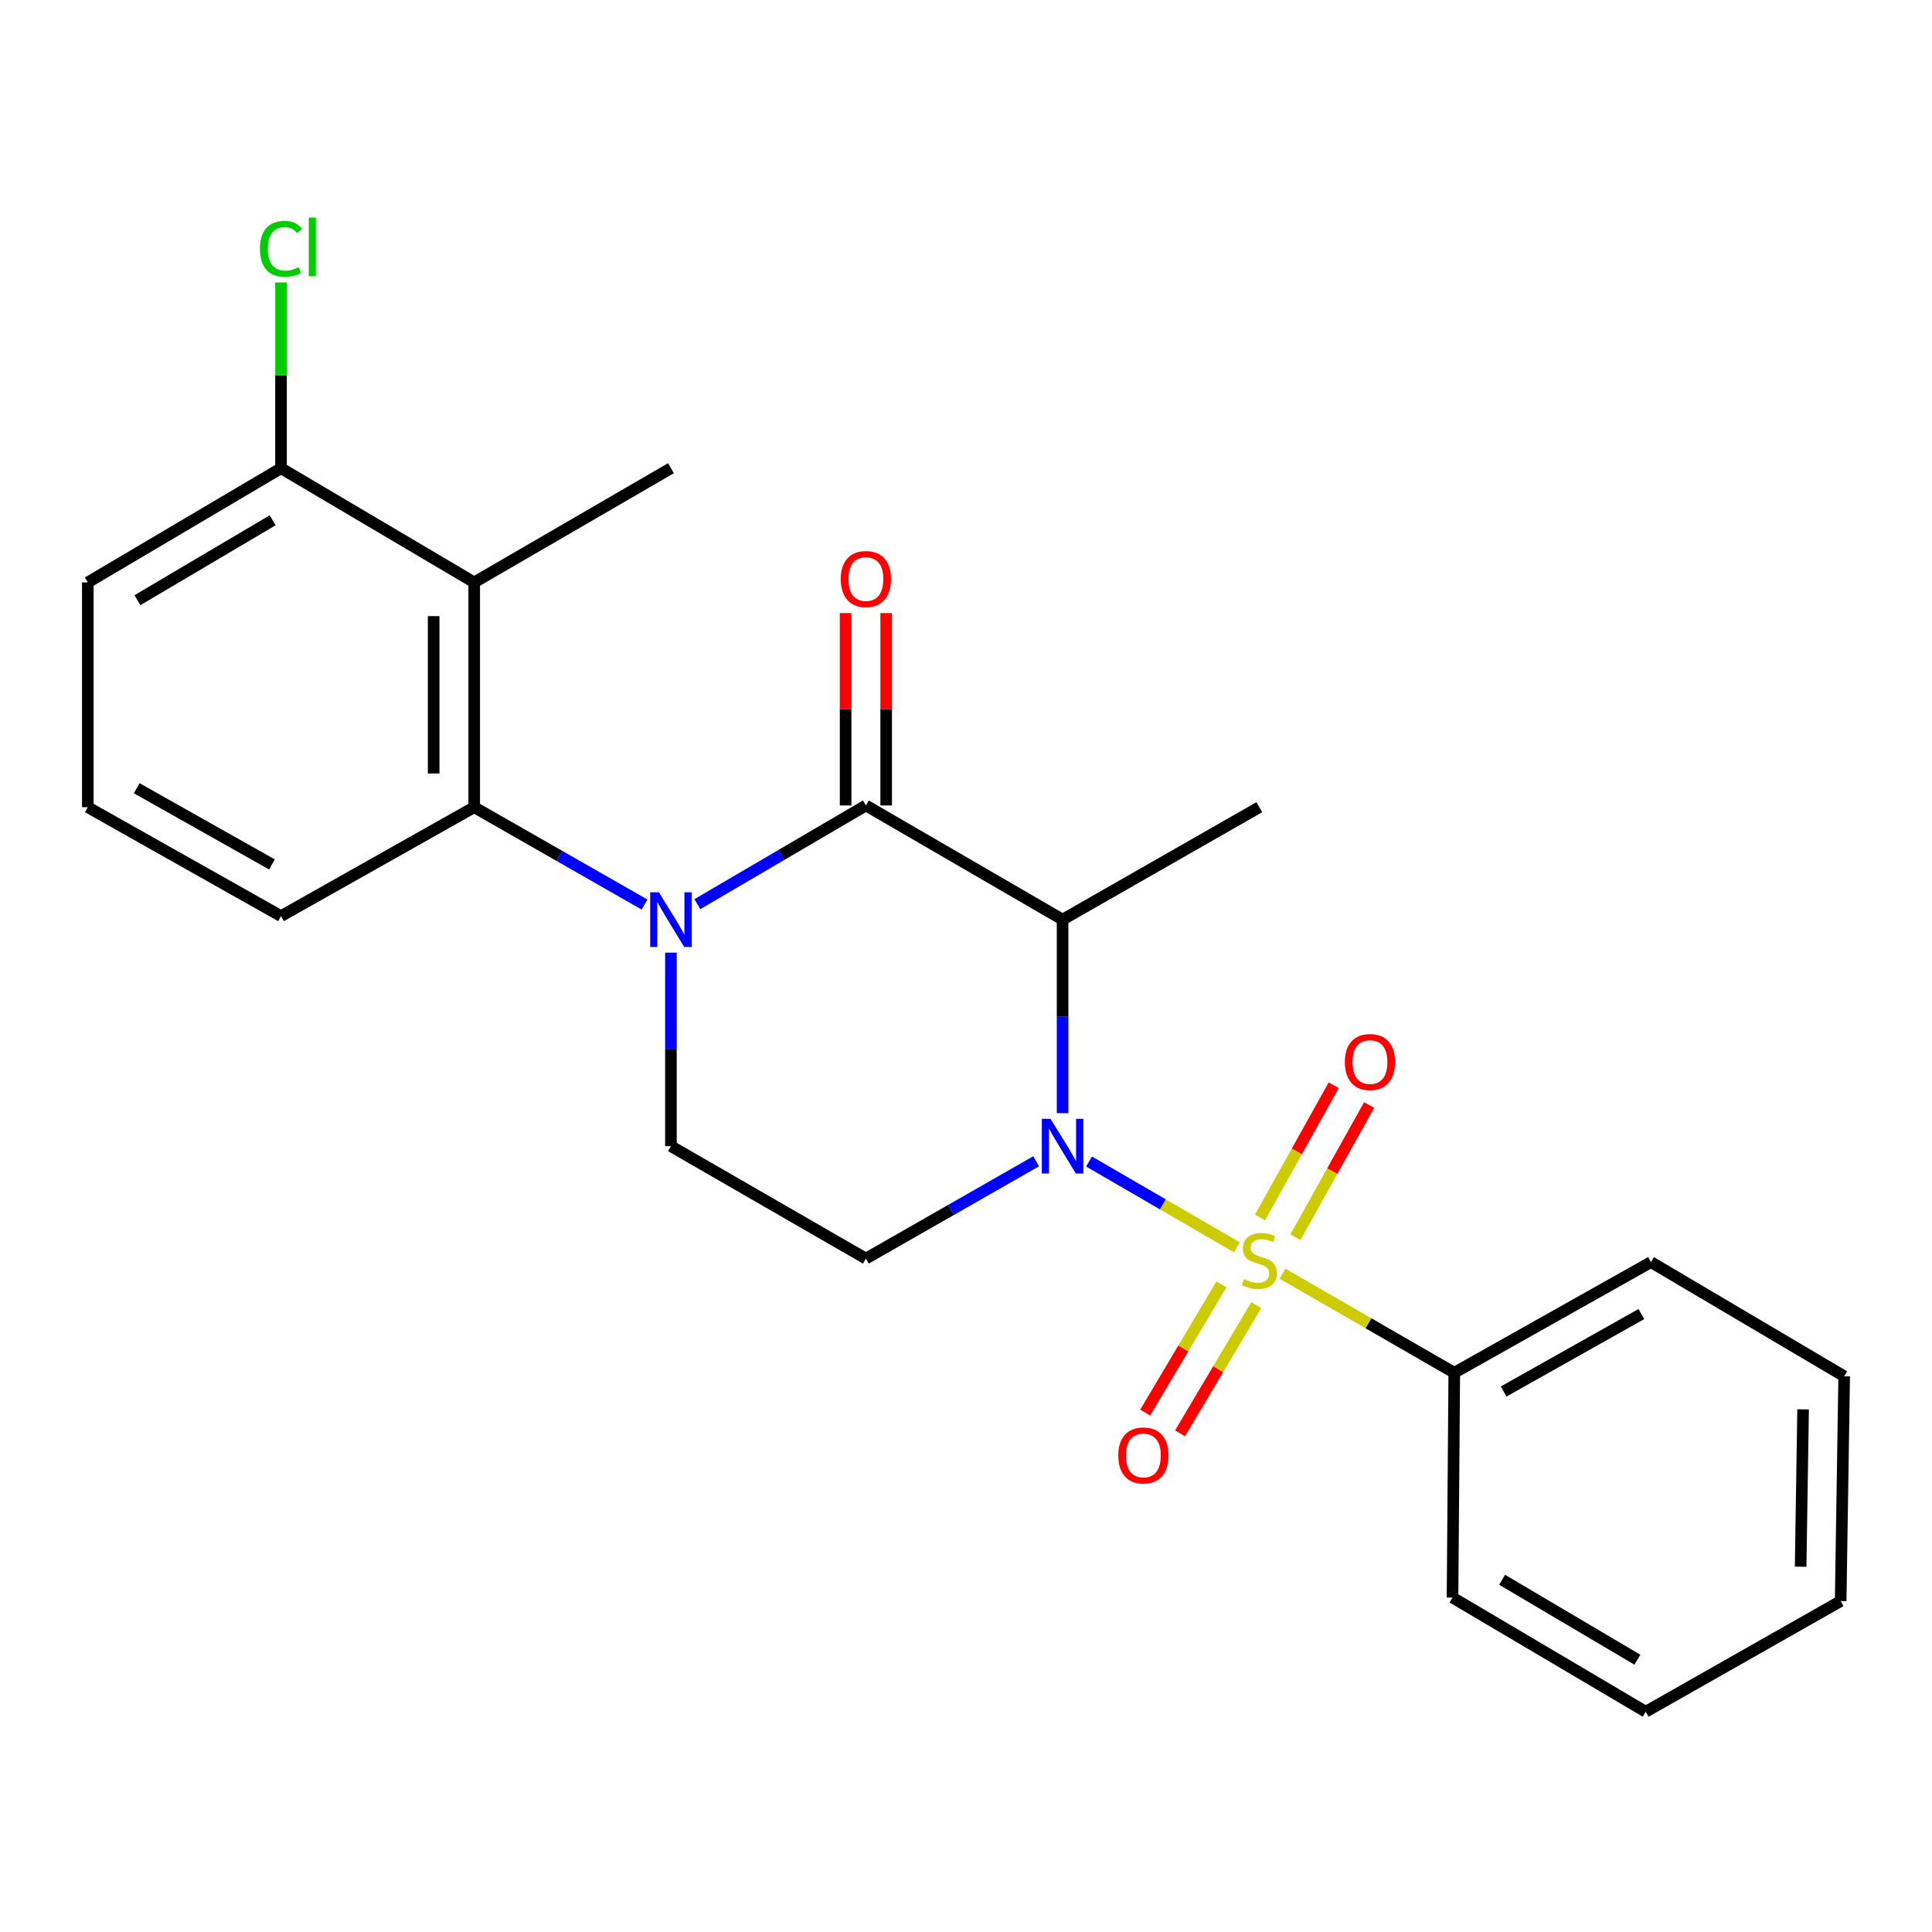 <?xml version='1.0' encoding='iso-8859-1'?>
<svg version='1.1' baseProfile='full'
              xmlns='http://www.w3.org/2000/svg'
                      xmlns:rdkit='http://www.rdkit.org/xml'
                      xmlns:xlink='http://www.w3.org/1999/xlink'
                  xml:space='preserve'
width='1000px' height='1000px' viewBox='0 0 1000 1000'>
<!-- END OF HEADER -->
<rect style='opacity:1.0;fill:#FFFFFF;stroke:none' width='1000' height='1000' x='0' y='0'> </rect>
<path class='bond-0' d='M 347.272,493.087 L 347.272,543.173' style='fill:none;fill-rule:evenodd;stroke:#0000FF;stroke-width:6px;stroke-linecap:butt;stroke-linejoin:miter;stroke-opacity:1' />
<path class='bond-0' d='M 347.272,543.173 L 347.272,593.259' style='fill:none;fill-rule:evenodd;stroke:#000000;stroke-width:6px;stroke-linecap:butt;stroke-linejoin:miter;stroke-opacity:1' />
<path class='bond-1' d='M 360.936,467.994 L 404.56,442.449' style='fill:none;fill-rule:evenodd;stroke:#0000FF;stroke-width:6px;stroke-linecap:butt;stroke-linejoin:miter;stroke-opacity:1' />
<path class='bond-1' d='M 404.56,442.449 L 448.185,416.903' style='fill:none;fill-rule:evenodd;stroke:#000000;stroke-width:6px;stroke-linecap:butt;stroke-linejoin:miter;stroke-opacity:1' />
<path class='bond-2' d='M 333.6,468.183 L 289.525,442.998' style='fill:none;fill-rule:evenodd;stroke:#0000FF;stroke-width:6px;stroke-linecap:butt;stroke-linejoin:miter;stroke-opacity:1' />
<path class='bond-2' d='M 289.525,442.998 L 245.449,417.813' style='fill:none;fill-rule:evenodd;stroke:#000000;stroke-width:6px;stroke-linecap:butt;stroke-linejoin:miter;stroke-opacity:1' />
<path class='bond-3' d='M 347.272,593.259 L 448.185,651.441' style='fill:none;fill-rule:evenodd;stroke:#000000;stroke-width:6px;stroke-linecap:butt;stroke-linejoin:miter;stroke-opacity:1' />
<path class='bond-4' d='M 448.185,651.441 L 492.255,626.256' style='fill:none;fill-rule:evenodd;stroke:#000000;stroke-width:6px;stroke-linecap:butt;stroke-linejoin:miter;stroke-opacity:1' />
<path class='bond-4' d='M 492.255,626.256 L 536.324,601.072' style='fill:none;fill-rule:evenodd;stroke:#0000FF;stroke-width:6px;stroke-linecap:butt;stroke-linejoin:miter;stroke-opacity:1' />
<path class='bond-5' d='M 549.996,576.167 L 549.996,526.081' style='fill:none;fill-rule:evenodd;stroke:#0000FF;stroke-width:6px;stroke-linecap:butt;stroke-linejoin:miter;stroke-opacity:1' />
<path class='bond-5' d='M 549.996,526.081 L 549.996,475.995' style='fill:none;fill-rule:evenodd;stroke:#000000;stroke-width:6px;stroke-linecap:butt;stroke-linejoin:miter;stroke-opacity:1' />
<path class='bond-6' d='M 563.679,601.199 L 601.935,623.401' style='fill:none;fill-rule:evenodd;stroke:#0000FF;stroke-width:6px;stroke-linecap:butt;stroke-linejoin:miter;stroke-opacity:1' />
<path class='bond-6' d='M 601.935,623.401 L 640.191,645.603' style='fill:none;fill-rule:evenodd;stroke:#CCCC00;stroke-width:6px;stroke-linecap:butt;stroke-linejoin:miter;stroke-opacity:1' />
<path class='bond-7' d='M 549.996,475.995 L 448.185,416.903' style='fill:none;fill-rule:evenodd;stroke:#000000;stroke-width:6px;stroke-linecap:butt;stroke-linejoin:miter;stroke-opacity:1' />
<path class='bond-8' d='M 549.996,475.995 L 651.818,417.813' style='fill:none;fill-rule:evenodd;stroke:#000000;stroke-width:6px;stroke-linecap:butt;stroke-linejoin:miter;stroke-opacity:1' />
<path class='bond-9' d='M 458.681,416.903 L 458.681,367.111' style='fill:none;fill-rule:evenodd;stroke:#000000;stroke-width:6px;stroke-linecap:butt;stroke-linejoin:miter;stroke-opacity:1' />
<path class='bond-9' d='M 458.681,367.111 L 458.681,317.32' style='fill:none;fill-rule:evenodd;stroke:#FF0000;stroke-width:6px;stroke-linecap:butt;stroke-linejoin:miter;stroke-opacity:1' />
<path class='bond-9' d='M 437.689,416.903 L 437.689,367.111' style='fill:none;fill-rule:evenodd;stroke:#000000;stroke-width:6px;stroke-linecap:butt;stroke-linejoin:miter;stroke-opacity:1' />
<path class='bond-9' d='M 437.689,367.111 L 437.689,317.32' style='fill:none;fill-rule:evenodd;stroke:#FF0000;stroke-width:6px;stroke-linecap:butt;stroke-linejoin:miter;stroke-opacity:1' />
<path class='bond-10' d='M 752.731,710.533 L 854.542,653.26' style='fill:none;fill-rule:evenodd;stroke:#000000;stroke-width:6px;stroke-linecap:butt;stroke-linejoin:miter;stroke-opacity:1' />
<path class='bond-10' d='M 778.295,720.238 L 849.563,680.147' style='fill:none;fill-rule:evenodd;stroke:#000000;stroke-width:6px;stroke-linecap:butt;stroke-linejoin:miter;stroke-opacity:1' />
<path class='bond-11' d='M 752.731,710.533 L 751.822,826.899' style='fill:none;fill-rule:evenodd;stroke:#000000;stroke-width:6px;stroke-linecap:butt;stroke-linejoin:miter;stroke-opacity:1' />
<path class='bond-12' d='M 752.731,710.533 L 708.271,684.899' style='fill:none;fill-rule:evenodd;stroke:#000000;stroke-width:6px;stroke-linecap:butt;stroke-linejoin:miter;stroke-opacity:1' />
<path class='bond-12' d='M 708.271,684.899 L 663.81,659.265' style='fill:none;fill-rule:evenodd;stroke:#CCCC00;stroke-width:6px;stroke-linecap:butt;stroke-linejoin:miter;stroke-opacity:1' />
<path class='bond-13' d='M 632.204,664.802 L 612.475,697.982' style='fill:none;fill-rule:evenodd;stroke:#CCCC00;stroke-width:6px;stroke-linecap:butt;stroke-linejoin:miter;stroke-opacity:1' />
<path class='bond-13' d='M 612.475,697.982 L 592.746,731.163' style='fill:none;fill-rule:evenodd;stroke:#FF0000;stroke-width:6px;stroke-linecap:butt;stroke-linejoin:miter;stroke-opacity:1' />
<path class='bond-13' d='M 650.247,675.53 L 630.519,708.711' style='fill:none;fill-rule:evenodd;stroke:#CCCC00;stroke-width:6px;stroke-linecap:butt;stroke-linejoin:miter;stroke-opacity:1' />
<path class='bond-13' d='M 630.519,708.711 L 610.79,741.891' style='fill:none;fill-rule:evenodd;stroke:#FF0000;stroke-width:6px;stroke-linecap:butt;stroke-linejoin:miter;stroke-opacity:1' />
<path class='bond-14' d='M 670.498,640.402 L 689.58,606.178' style='fill:none;fill-rule:evenodd;stroke:#CCCC00;stroke-width:6px;stroke-linecap:butt;stroke-linejoin:miter;stroke-opacity:1' />
<path class='bond-14' d='M 689.58,606.178 L 708.662,571.953' style='fill:none;fill-rule:evenodd;stroke:#FF0000;stroke-width:6px;stroke-linecap:butt;stroke-linejoin:miter;stroke-opacity:1' />
<path class='bond-14' d='M 652.163,630.179 L 671.245,595.955' style='fill:none;fill-rule:evenodd;stroke:#CCCC00;stroke-width:6px;stroke-linecap:butt;stroke-linejoin:miter;stroke-opacity:1' />
<path class='bond-14' d='M 671.245,595.955 L 690.327,561.731' style='fill:none;fill-rule:evenodd;stroke:#FF0000;stroke-width:6px;stroke-linecap:butt;stroke-linejoin:miter;stroke-opacity:1' />
<path class='bond-15' d='M 854.542,653.26 L 954.545,712.353' style='fill:none;fill-rule:evenodd;stroke:#000000;stroke-width:6px;stroke-linecap:butt;stroke-linejoin:miter;stroke-opacity:1' />
<path class='bond-16' d='M 245.449,301.447 L 245.449,417.813' style='fill:none;fill-rule:evenodd;stroke:#000000;stroke-width:6px;stroke-linecap:butt;stroke-linejoin:miter;stroke-opacity:1' />
<path class='bond-16' d='M 224.457,318.902 L 224.457,400.358' style='fill:none;fill-rule:evenodd;stroke:#000000;stroke-width:6px;stroke-linecap:butt;stroke-linejoin:miter;stroke-opacity:1' />
<path class='bond-17' d='M 245.449,301.447 L 145.458,242.355' style='fill:none;fill-rule:evenodd;stroke:#000000;stroke-width:6px;stroke-linecap:butt;stroke-linejoin:miter;stroke-opacity:1' />
<path class='bond-18' d='M 245.449,301.447 L 347.272,242.355' style='fill:none;fill-rule:evenodd;stroke:#000000;stroke-width:6px;stroke-linecap:butt;stroke-linejoin:miter;stroke-opacity:1' />
<path class='bond-19' d='M 245.449,417.813 L 145.458,474.176' style='fill:none;fill-rule:evenodd;stroke:#000000;stroke-width:6px;stroke-linecap:butt;stroke-linejoin:miter;stroke-opacity:1' />
<path class='bond-20' d='M 145.458,242.355 L 145.458,194.284' style='fill:none;fill-rule:evenodd;stroke:#000000;stroke-width:6px;stroke-linecap:butt;stroke-linejoin:miter;stroke-opacity:1' />
<path class='bond-20' d='M 145.458,194.284 L 145.458,146.213' style='fill:none;fill-rule:evenodd;stroke:#00CC00;stroke-width:6px;stroke-linecap:butt;stroke-linejoin:miter;stroke-opacity:1' />
<path class='bond-21' d='M 145.458,242.355 L 45.455,301.447' style='fill:none;fill-rule:evenodd;stroke:#000000;stroke-width:6px;stroke-linecap:butt;stroke-linejoin:miter;stroke-opacity:1' />
<path class='bond-21' d='M 141.136,269.291 L 71.134,310.656' style='fill:none;fill-rule:evenodd;stroke:#000000;stroke-width:6px;stroke-linecap:butt;stroke-linejoin:miter;stroke-opacity:1' />
<path class='bond-22' d='M 45.455,417.813 L 45.455,301.447' style='fill:none;fill-rule:evenodd;stroke:#000000;stroke-width:6px;stroke-linecap:butt;stroke-linejoin:miter;stroke-opacity:1' />
<path class='bond-23' d='M 45.455,417.813 L 145.458,474.176' style='fill:none;fill-rule:evenodd;stroke:#000000;stroke-width:6px;stroke-linecap:butt;stroke-linejoin:miter;stroke-opacity:1' />
<path class='bond-23' d='M 70.762,407.98 L 140.764,447.434' style='fill:none;fill-rule:evenodd;stroke:#000000;stroke-width:6px;stroke-linecap:butt;stroke-linejoin:miter;stroke-opacity:1' />
<path class='bond-24' d='M 751.822,826.899 L 851.825,885.991' style='fill:none;fill-rule:evenodd;stroke:#000000;stroke-width:6px;stroke-linecap:butt;stroke-linejoin:miter;stroke-opacity:1' />
<path class='bond-24' d='M 777.501,817.69 L 847.504,859.055' style='fill:none;fill-rule:evenodd;stroke:#000000;stroke-width:6px;stroke-linecap:butt;stroke-linejoin:miter;stroke-opacity:1' />
<path class='bond-25' d='M 954.545,712.353 L 952.726,828.718' style='fill:none;fill-rule:evenodd;stroke:#000000;stroke-width:6px;stroke-linecap:butt;stroke-linejoin:miter;stroke-opacity:1' />
<path class='bond-25' d='M 933.283,729.479 L 932.01,810.935' style='fill:none;fill-rule:evenodd;stroke:#000000;stroke-width:6px;stroke-linecap:butt;stroke-linejoin:miter;stroke-opacity:1' />
<path class='bond-26' d='M 851.825,885.991 L 952.726,828.718' style='fill:none;fill-rule:evenodd;stroke:#000000;stroke-width:6px;stroke-linecap:butt;stroke-linejoin:miter;stroke-opacity:1' />
<path  class='atom-0' d='M 341.012 461.835
L 350.292 476.835
Q 351.212 478.315, 352.692 480.995
Q 354.172 483.675, 354.252 483.835
L 354.252 461.835
L 358.012 461.835
L 358.012 490.155
L 354.132 490.155
L 344.172 473.755
Q 343.012 471.835, 341.772 469.635
Q 340.572 467.435, 340.212 466.755
L 340.212 490.155
L 336.532 490.155
L 336.532 461.835
L 341.012 461.835
' fill='#0000FF'/>
<path  class='atom-3' d='M 543.736 579.099
L 553.016 594.099
Q 553.936 595.579, 555.416 598.259
Q 556.896 600.939, 556.976 601.099
L 556.976 579.099
L 560.736 579.099
L 560.736 607.419
L 556.856 607.419
L 546.896 591.019
Q 545.736 589.099, 544.496 586.899
Q 543.296 584.699, 542.936 584.019
L 542.936 607.419
L 539.256 607.419
L 539.256 579.099
L 543.736 579.099
' fill='#0000FF'/>
<path  class='atom-7' d='M 435.185 299.708
Q 435.185 292.908, 438.545 289.108
Q 441.905 285.308, 448.185 285.308
Q 454.465 285.308, 457.825 289.108
Q 461.185 292.908, 461.185 299.708
Q 461.185 306.588, 457.785 310.508
Q 454.385 314.388, 448.185 314.388
Q 441.945 314.388, 438.545 310.508
Q 435.185 306.628, 435.185 299.708
M 448.185 311.188
Q 452.505 311.188, 454.825 308.308
Q 457.185 305.388, 457.185 299.708
Q 457.185 294.148, 454.825 291.348
Q 452.505 288.508, 448.185 288.508
Q 443.865 288.508, 441.505 291.308
Q 439.185 294.108, 439.185 299.708
Q 439.185 305.428, 441.505 308.308
Q 443.865 311.188, 448.185 311.188
' fill='#FF0000'/>
<path  class='atom-9' d='M 643.818 662.071
Q 644.138 662.191, 645.458 662.751
Q 646.778 663.311, 648.218 663.671
Q 649.698 663.991, 651.138 663.991
Q 653.818 663.991, 655.378 662.711
Q 656.938 661.391, 656.938 659.111
Q 656.938 657.551, 656.138 656.591
Q 655.378 655.631, 654.178 655.111
Q 652.978 654.591, 650.978 653.991
Q 648.458 653.231, 646.938 652.511
Q 645.458 651.791, 644.378 650.271
Q 643.338 648.751, 643.338 646.191
Q 643.338 642.631, 645.738 640.431
Q 648.178 638.231, 652.978 638.231
Q 656.258 638.231, 659.978 639.791
L 659.058 642.871
Q 655.658 641.471, 653.098 641.471
Q 650.338 641.471, 648.818 642.631
Q 647.298 643.751, 647.338 645.711
Q 647.338 647.231, 648.098 648.151
Q 648.898 649.071, 650.018 649.591
Q 651.178 650.111, 653.098 650.711
Q 655.658 651.511, 657.178 652.311
Q 658.698 653.111, 659.778 654.751
Q 660.898 656.351, 660.898 659.111
Q 660.898 663.031, 658.258 665.151
Q 655.658 667.231, 651.298 667.231
Q 648.778 667.231, 646.858 666.671
Q 644.978 666.151, 642.738 665.231
L 643.818 662.071
' fill='#CCCC00'/>
<path  class='atom-10' d='M 578.816 753.344
Q 578.816 746.544, 582.176 742.744
Q 585.536 738.944, 591.816 738.944
Q 598.096 738.944, 601.456 742.744
Q 604.816 746.544, 604.816 753.344
Q 604.816 760.224, 601.416 764.144
Q 598.016 768.024, 591.816 768.024
Q 585.576 768.024, 582.176 764.144
Q 578.816 760.264, 578.816 753.344
M 591.816 764.824
Q 596.136 764.824, 598.456 761.944
Q 600.816 759.024, 600.816 753.344
Q 600.816 747.784, 598.456 744.984
Q 596.136 742.144, 591.816 742.144
Q 587.496 742.144, 585.136 744.944
Q 582.816 747.744, 582.816 753.344
Q 582.816 759.064, 585.136 761.944
Q 587.496 764.824, 591.816 764.824
' fill='#FF0000'/>
<path  class='atom-11' d='M 696.091 549.71
Q 696.091 542.91, 699.451 539.11
Q 702.811 535.31, 709.091 535.31
Q 715.371 535.31, 718.731 539.11
Q 722.091 542.91, 722.091 549.71
Q 722.091 556.59, 718.691 560.51
Q 715.291 564.39, 709.091 564.39
Q 702.851 564.39, 699.451 560.51
Q 696.091 556.63, 696.091 549.71
M 709.091 561.19
Q 713.411 561.19, 715.731 558.31
Q 718.091 555.39, 718.091 549.71
Q 718.091 544.15, 715.731 541.35
Q 713.411 538.51, 709.091 538.51
Q 704.771 538.51, 702.411 541.31
Q 700.091 544.11, 700.091 549.71
Q 700.091 555.43, 702.411 558.31
Q 704.771 561.19, 709.091 561.19
' fill='#FF0000'/>
<path  class='atom-16' d='M 134.538 128.789
Q 134.538 121.749, 137.818 118.069
Q 141.138 114.349, 147.418 114.349
Q 153.258 114.349, 156.378 118.469
L 153.738 120.629
Q 151.458 117.629, 147.418 117.629
Q 143.138 117.629, 140.858 120.509
Q 138.618 123.349, 138.618 128.789
Q 138.618 134.389, 140.938 137.269
Q 143.298 140.149, 147.858 140.149
Q 150.978 140.149, 154.618 138.269
L 155.738 141.269
Q 154.258 142.229, 152.018 142.789
Q 149.778 143.349, 147.298 143.349
Q 141.138 143.349, 137.818 139.589
Q 134.538 135.829, 134.538 128.789
' fill='#00CC00'/>
<path  class='atom-16' d='M 159.818 112.629
L 163.498 112.629
L 163.498 142.989
L 159.818 142.989
L 159.818 112.629
' fill='#00CC00'/>
</svg>
